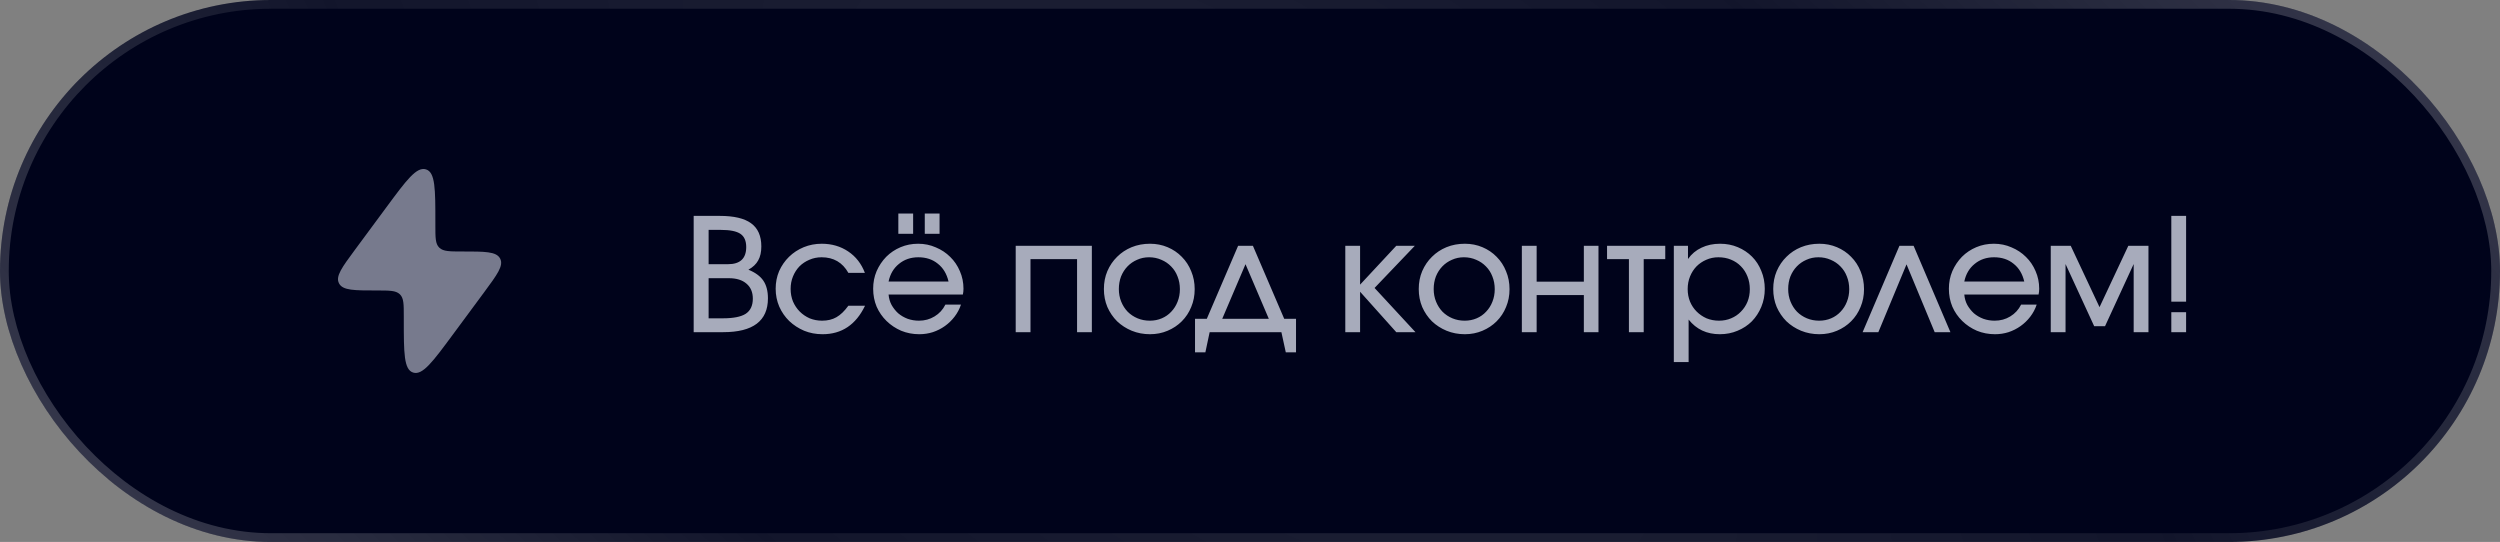 <?xml version="1.0" encoding="UTF-8"?> <svg xmlns="http://www.w3.org/2000/svg" width="143" height="31" viewBox="0 0 143 31" fill="none"><rect x="0" y="0" width="143" height="31" fill="#808080" stroke="none"/><rect width="143" height="31" rx="15.5" fill="#00031B"></rect><rect x="0.25" y="0.25" width="142.5" height="30.5" rx="15.25" stroke="url(#paint0_radial_561_363)" stroke-opacity="0.24" stroke-width="0.5"></rect><path d="M20.307 14.283L22.093 11.867C23.248 10.304 23.825 9.523 24.364 9.688C24.903 9.853 24.903 10.812 24.903 12.727V12.908C24.903 13.599 24.903 13.945 25.123 14.162L25.135 14.173C25.361 14.385 25.72 14.385 26.44 14.385C27.734 14.385 28.381 14.385 28.6 14.777C28.604 14.784 28.607 14.79 28.61 14.797C28.817 15.196 28.442 15.703 27.693 16.717L25.907 19.133C24.752 20.696 24.174 21.477 23.636 21.312C23.097 21.147 23.097 20.189 23.097 18.273L23.097 18.092C23.097 17.401 23.097 17.055 22.877 16.838L22.865 16.827C22.639 16.615 22.28 16.615 21.56 16.615C20.266 16.615 19.619 16.615 19.4 16.223C19.396 16.216 19.393 16.209 19.39 16.203C19.183 15.804 19.558 15.297 20.307 14.283Z" fill="#EEF2FF" fill-opacity="0.5"></path><path d="M39.678 12.349H41.172C41.982 12.349 42.579 12.49 42.963 12.772C43.353 13.054 43.548 13.495 43.548 14.095C43.548 14.419 43.488 14.686 43.368 14.896C43.254 15.106 43.068 15.283 42.81 15.427C43.206 15.589 43.491 15.799 43.665 16.057C43.839 16.315 43.926 16.651 43.926 17.065C43.926 18.355 43.074 19 41.37 19H39.678V12.349ZM41.343 18.208C41.949 18.208 42.387 18.121 42.657 17.947C42.927 17.767 43.062 17.479 43.062 17.083C43.062 16.717 42.942 16.432 42.702 16.228C42.462 16.018 42.126 15.913 41.694 15.913H40.533V18.208H41.343ZM41.64 15.112C42.336 15.112 42.684 14.785 42.684 14.131C42.684 13.777 42.573 13.525 42.351 13.375C42.129 13.225 41.757 13.15 41.235 13.15H40.533V15.112H41.64ZM49.48 17.488C48.959 18.574 48.148 19.117 47.05 19.117C46.672 19.117 46.322 19.051 45.998 18.919C45.673 18.781 45.389 18.595 45.142 18.361C44.903 18.127 44.714 17.854 44.575 17.542C44.438 17.224 44.368 16.882 44.368 16.516C44.368 16.156 44.434 15.82 44.566 15.508C44.705 15.196 44.894 14.923 45.133 14.689C45.373 14.455 45.653 14.272 45.971 14.14C46.294 14.008 46.639 13.942 47.005 13.942C47.575 13.942 48.08 14.089 48.517 14.383C48.956 14.677 49.273 15.085 49.471 15.607H48.526C48.191 15.013 47.681 14.716 46.996 14.716C46.745 14.716 46.511 14.764 46.294 14.86C46.078 14.95 45.889 15.076 45.727 15.238C45.572 15.4 45.449 15.592 45.358 15.814C45.269 16.03 45.224 16.267 45.224 16.525C45.224 16.783 45.269 17.023 45.358 17.245C45.455 17.467 45.584 17.659 45.745 17.821C45.907 17.983 46.096 18.112 46.312 18.208C46.535 18.298 46.772 18.343 47.023 18.343C47.342 18.343 47.614 18.277 47.843 18.145C48.077 18.013 48.304 17.794 48.526 17.488H49.48ZM51.385 12.214H52.231V13.375H51.385V12.214ZM52.897 12.214H53.743V13.375H52.897V12.214ZM54.967 17.425C54.883 17.677 54.76 17.908 54.598 18.118C54.442 18.322 54.259 18.499 54.049 18.649C53.839 18.799 53.608 18.916 53.356 19C53.11 19.078 52.852 19.117 52.582 19.117C52.216 19.117 51.871 19.051 51.547 18.919C51.229 18.781 50.95 18.595 50.71 18.361C50.47 18.127 50.281 17.854 50.143 17.542C50.011 17.224 49.945 16.882 49.945 16.516C49.945 16.156 50.011 15.82 50.143 15.508C50.281 15.196 50.464 14.923 50.692 14.689C50.926 14.455 51.199 14.272 51.511 14.14C51.823 14.008 52.159 13.942 52.519 13.942C52.879 13.942 53.215 14.011 53.527 14.149C53.845 14.281 54.121 14.464 54.355 14.698C54.589 14.926 54.772 15.196 54.904 15.508C55.042 15.82 55.111 16.156 55.111 16.516C55.111 16.636 55.099 16.747 55.075 16.849H50.827C50.845 17.065 50.902 17.263 50.998 17.443C51.1 17.623 51.226 17.782 51.376 17.92C51.532 18.052 51.712 18.157 51.916 18.235C52.12 18.307 52.336 18.343 52.564 18.343C52.894 18.343 53.191 18.262 53.455 18.1C53.725 17.938 53.932 17.713 54.076 17.425H54.967ZM54.256 16.102C54.154 15.664 53.95 15.325 53.644 15.085C53.344 14.839 52.972 14.716 52.528 14.716C52.096 14.716 51.727 14.842 51.421 15.094C51.115 15.34 50.917 15.676 50.827 16.102H54.256ZM58.098 14.059H62.454V19H61.608V14.824H58.944V19H58.098V14.059ZM63.143 16.534C63.143 16.162 63.209 15.82 63.341 15.508C63.479 15.19 63.665 14.917 63.899 14.689C64.133 14.455 64.409 14.272 64.727 14.14C65.051 14.008 65.402 13.942 65.78 13.942C66.14 13.942 66.476 14.008 66.788 14.14C67.1 14.272 67.37 14.455 67.598 14.689C67.832 14.923 68.012 15.199 68.138 15.517C68.27 15.829 68.336 16.171 68.336 16.543C68.336 16.909 68.27 17.248 68.138 17.56C68.012 17.872 67.832 18.145 67.598 18.379C67.37 18.607 67.1 18.787 66.788 18.919C66.476 19.051 66.14 19.117 65.78 19.117C65.408 19.117 65.06 19.051 64.736 18.919C64.418 18.787 64.139 18.607 63.899 18.379C63.665 18.145 63.479 17.872 63.341 17.56C63.209 17.242 63.143 16.9 63.143 16.534ZM65.771 18.343C66.017 18.343 66.245 18.298 66.455 18.208C66.665 18.118 66.845 17.992 66.995 17.83C67.151 17.668 67.271 17.479 67.355 17.263C67.445 17.041 67.49 16.801 67.49 16.543C67.49 16.279 67.445 16.036 67.355 15.814C67.271 15.592 67.148 15.4 66.986 15.238C66.83 15.076 66.644 14.95 66.428 14.86C66.212 14.764 65.978 14.716 65.726 14.716C65.48 14.716 65.252 14.764 65.042 14.86C64.832 14.95 64.649 15.076 64.493 15.238C64.337 15.4 64.214 15.592 64.124 15.814C64.04 16.036 63.998 16.276 63.998 16.534C63.998 16.792 64.043 17.032 64.133 17.254C64.223 17.476 64.346 17.668 64.502 17.83C64.664 17.992 64.853 18.118 65.069 18.208C65.285 18.298 65.519 18.343 65.771 18.343ZM68.355 18.235H69.029L70.82 14.059H71.666L73.457 18.235H74.132V20.152H73.547L73.296 19H69.192L68.948 20.152H68.355V18.235ZM72.576 18.235L71.243 15.112L69.912 18.235H72.576ZM76.951 14.059H77.797V16.282L79.867 14.059H80.929L78.625 16.471L80.965 19H79.867L77.797 16.687V19H76.951V14.059ZM81.152 16.534C81.152 16.162 81.218 15.82 81.35 15.508C81.488 15.19 81.674 14.917 81.908 14.689C82.142 14.455 82.418 14.272 82.736 14.14C83.06 14.008 83.411 13.942 83.789 13.942C84.149 13.942 84.485 14.008 84.797 14.14C85.109 14.272 85.379 14.455 85.607 14.689C85.841 14.923 86.021 15.199 86.147 15.517C86.279 15.829 86.345 16.171 86.345 16.543C86.345 16.909 86.279 17.248 86.147 17.56C86.021 17.872 85.841 18.145 85.607 18.379C85.379 18.607 85.109 18.787 84.797 18.919C84.485 19.051 84.149 19.117 83.789 19.117C83.417 19.117 83.069 19.051 82.745 18.919C82.427 18.787 82.148 18.607 81.908 18.379C81.674 18.145 81.488 17.872 81.35 17.56C81.218 17.242 81.152 16.9 81.152 16.534ZM83.78 18.343C84.026 18.343 84.254 18.298 84.464 18.208C84.674 18.118 84.854 17.992 85.004 17.83C85.16 17.668 85.28 17.479 85.364 17.263C85.454 17.041 85.499 16.801 85.499 16.543C85.499 16.279 85.454 16.036 85.364 15.814C85.28 15.592 85.157 15.4 84.995 15.238C84.839 15.076 84.653 14.95 84.437 14.86C84.221 14.764 83.987 14.716 83.735 14.716C83.489 14.716 83.261 14.764 83.051 14.86C82.841 14.95 82.658 15.076 82.502 15.238C82.346 15.4 82.223 15.592 82.133 15.814C82.049 16.036 82.007 16.276 82.007 16.534C82.007 16.792 82.052 17.032 82.142 17.254C82.232 17.476 82.355 17.668 82.511 17.83C82.673 17.992 82.862 18.118 83.078 18.208C83.294 18.298 83.528 18.343 83.78 18.343ZM87.05 14.059H87.896V16.111H90.596V14.059H91.433V19H90.596V16.876H87.896V19H87.05V14.059ZM93.174 14.824H91.923V14.059H95.253V14.824H94.02V19H93.174V14.824ZM95.743 14.059H96.553V14.815C96.757 14.527 97.015 14.311 97.327 14.167C97.639 14.017 97.993 13.942 98.389 13.942C98.755 13.942 99.094 14.008 99.406 14.14C99.718 14.272 99.988 14.452 100.216 14.68C100.444 14.908 100.621 15.181 100.747 15.499C100.879 15.811 100.945 16.153 100.945 16.525C100.945 16.891 100.879 17.233 100.747 17.551C100.615 17.869 100.435 18.145 100.207 18.379C99.979 18.607 99.706 18.787 99.388 18.919C99.076 19.051 98.737 19.117 98.371 19.117C97.627 19.117 97.033 18.838 96.589 18.28V20.71H95.743V14.059ZM98.326 18.343C98.578 18.343 98.809 18.298 99.019 18.208C99.235 18.118 99.421 17.992 99.577 17.83C99.739 17.668 99.865 17.479 99.955 17.263C100.045 17.041 100.09 16.801 100.09 16.543C100.09 16.279 100.045 16.036 99.955 15.814C99.865 15.586 99.739 15.391 99.577 15.229C99.421 15.067 99.232 14.941 99.01 14.851C98.794 14.761 98.554 14.716 98.29 14.716C98.044 14.716 97.813 14.764 97.597 14.86C97.387 14.95 97.201 15.076 97.039 15.238C96.883 15.4 96.76 15.592 96.67 15.814C96.58 16.036 96.535 16.276 96.535 16.534C96.535 16.792 96.58 17.032 96.67 17.254C96.76 17.47 96.886 17.659 97.048 17.821C97.21 17.983 97.399 18.112 97.615 18.208C97.837 18.298 98.074 18.343 98.326 18.343ZM101.429 16.534C101.429 16.162 101.495 15.82 101.627 15.508C101.765 15.19 101.951 14.917 102.185 14.689C102.419 14.455 102.695 14.272 103.013 14.14C103.337 14.008 103.688 13.942 104.066 13.942C104.426 13.942 104.762 14.008 105.074 14.14C105.386 14.272 105.656 14.455 105.884 14.689C106.118 14.923 106.298 15.199 106.424 15.517C106.556 15.829 106.622 16.171 106.622 16.543C106.622 16.909 106.556 17.248 106.424 17.56C106.298 17.872 106.118 18.145 105.884 18.379C105.656 18.607 105.386 18.787 105.074 18.919C104.762 19.051 104.426 19.117 104.066 19.117C103.694 19.117 103.346 19.051 103.022 18.919C102.704 18.787 102.425 18.607 102.185 18.379C101.951 18.145 101.765 17.872 101.627 17.56C101.495 17.242 101.429 16.9 101.429 16.534ZM104.057 18.343C104.303 18.343 104.531 18.298 104.741 18.208C104.951 18.118 105.131 17.992 105.281 17.83C105.437 17.668 105.557 17.479 105.641 17.263C105.731 17.041 105.776 16.801 105.776 16.543C105.776 16.279 105.731 16.036 105.641 15.814C105.557 15.592 105.434 15.4 105.272 15.238C105.116 15.076 104.93 14.95 104.714 14.86C104.498 14.764 104.264 14.716 104.012 14.716C103.766 14.716 103.538 14.764 103.328 14.86C103.118 14.95 102.935 15.076 102.779 15.238C102.623 15.4 102.5 15.592 102.41 15.814C102.326 16.036 102.284 16.276 102.284 16.534C102.284 16.792 102.329 17.032 102.419 17.254C102.509 17.476 102.632 17.668 102.788 17.83C102.95 17.992 103.139 18.118 103.355 18.208C103.571 18.298 103.805 18.343 104.057 18.343ZM108.648 14.059H109.458L111.564 19H110.664L109.053 15.121L107.442 19H106.542L108.648 14.059ZM116.498 17.425C116.414 17.677 116.291 17.908 116.129 18.118C115.973 18.322 115.79 18.499 115.58 18.649C115.37 18.799 115.139 18.916 114.887 19C114.641 19.078 114.383 19.117 114.113 19.117C113.747 19.117 113.402 19.051 113.078 18.919C112.76 18.781 112.481 18.595 112.241 18.361C112.001 18.127 111.812 17.854 111.674 17.542C111.542 17.224 111.476 16.882 111.476 16.516C111.476 16.156 111.542 15.82 111.674 15.508C111.812 15.196 111.995 14.923 112.223 14.689C112.457 14.455 112.73 14.272 113.042 14.14C113.354 14.008 113.69 13.942 114.05 13.942C114.41 13.942 114.746 14.011 115.058 14.149C115.376 14.281 115.652 14.464 115.886 14.698C116.12 14.926 116.303 15.196 116.435 15.508C116.573 15.82 116.642 16.156 116.642 16.516C116.642 16.636 116.63 16.747 116.606 16.849H112.358C112.376 17.065 112.433 17.263 112.529 17.443C112.631 17.623 112.757 17.782 112.907 17.92C113.063 18.052 113.243 18.157 113.447 18.235C113.651 18.307 113.867 18.343 114.095 18.343C114.425 18.343 114.722 18.262 114.986 18.1C115.256 17.938 115.463 17.713 115.607 17.425H116.498ZM115.787 16.102C115.685 15.664 115.481 15.325 115.175 15.085C114.875 14.839 114.503 14.716 114.059 14.716C113.627 14.716 113.258 14.842 112.952 15.094C112.646 15.34 112.448 15.676 112.358 16.102H115.787ZM117.303 14.059H118.446L120.093 17.569L121.74 14.059H122.892V19H122.046V15.103L120.408 18.658H119.787L118.149 15.103V19H117.303V14.059ZM124.199 12.349H125.045V17.254H124.199V12.349ZM124.199 17.857H125.045V19H124.199V17.857Z" fill="#EEF2FF" fill-opacity="0.7"></path><defs><radialGradient id="paint0_radial_561_363" cx="0" cy="0" r="1" gradientTransform="matrix(109 70.037 -25.842 53.018 71.5 15.5)" gradientUnits="userSpaceOnUse"><stop stop-color="white" stop-opacity="0.5"></stop><stop offset="0.5" stop-color="white" stop-opacity="0.3"></stop><stop offset="1" stop-color="white"></stop></radialGradient></defs></svg> 
